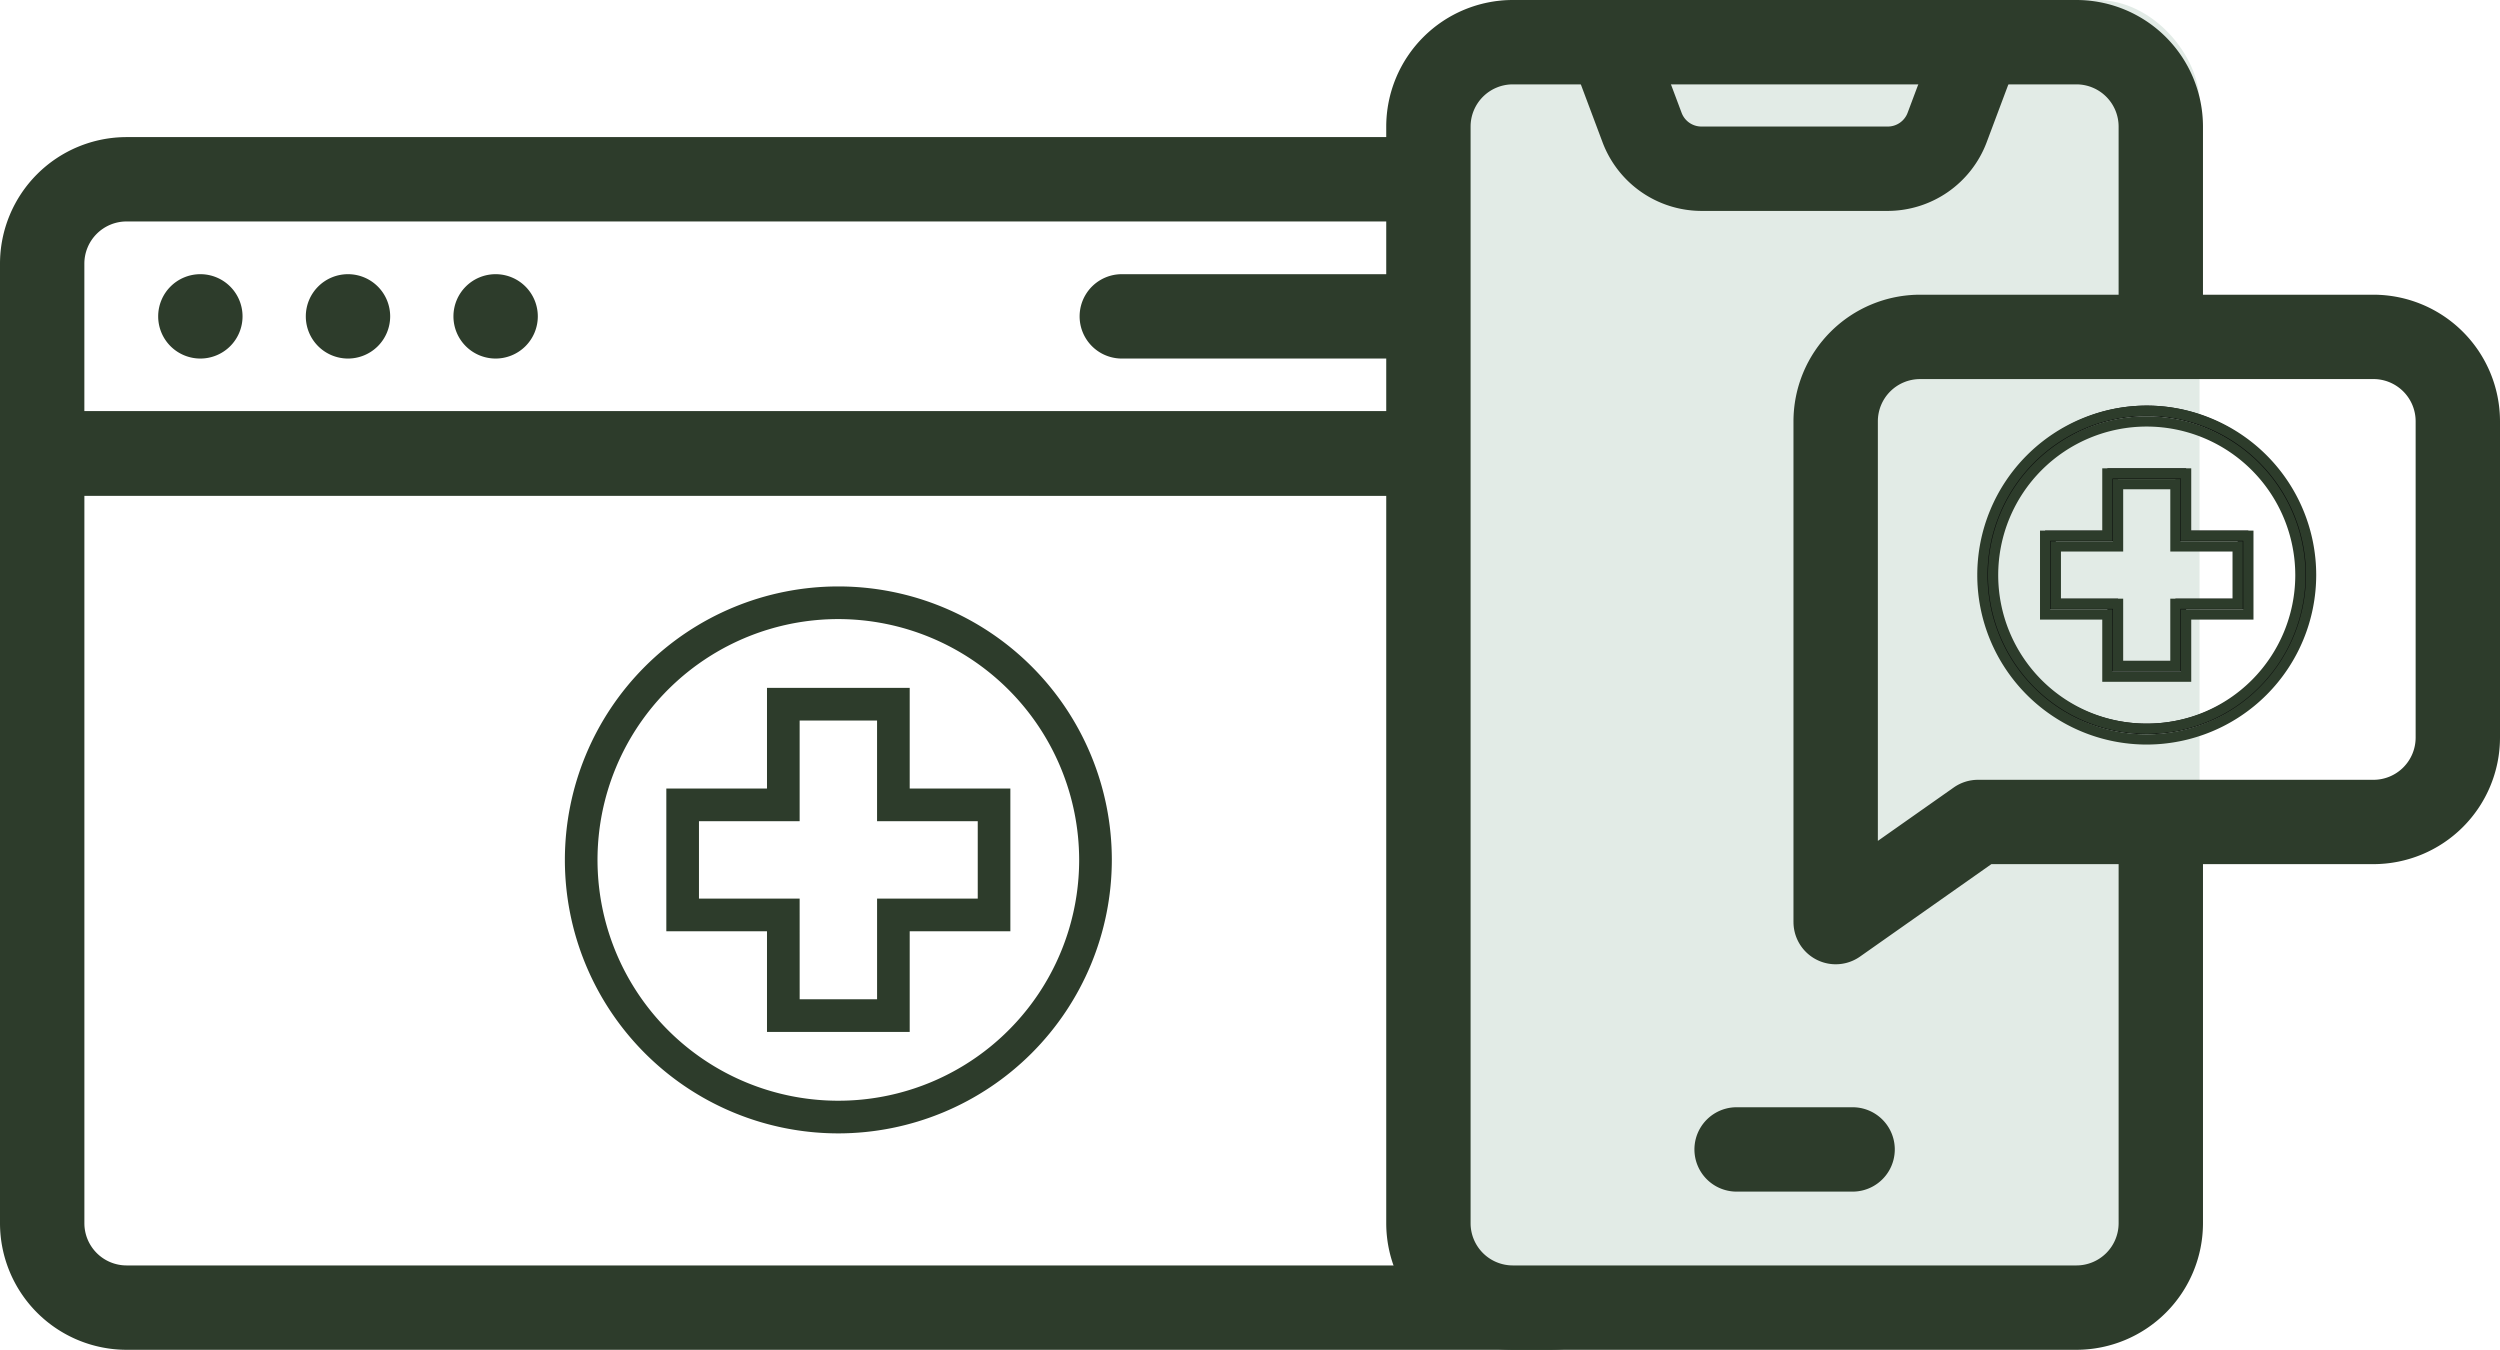 <svg id="Gruppe_6" data-name="Gruppe 6" xmlns="http://www.w3.org/2000/svg" width="488.483" height="263.741" viewBox="0 0 488.483 263.741">
  <path id="Pfad_199" data-name="Pfad 199" d="M302.887,236.98H24.725A24.753,24.753,0,0,1,0,212.255V61.842A8.242,8.242,0,0,1,8.242,53.6H319.371a8.242,8.242,0,0,1,8.242,8.242V212.255a24.753,24.753,0,0,1-24.725,24.725m-286.4-166.9V212.255a8.251,8.251,0,0,0,8.242,8.242H302.887a8.251,8.251,0,0,0,8.242-8.242V70.084Z" transform="translate(0 26.761)" fill="#2d3c2b"/>
  <path id="Pfad_200" data-name="Pfad 200" d="M319.371,70.056H8.242A8.242,8.242,0,0,1,0,61.814V24.726A24.753,24.753,0,0,1,24.725,0H302.887a24.753,24.753,0,0,1,24.725,24.725V61.814a8.242,8.242,0,0,1-8.242,8.242M16.484,53.573H311.129V24.726a8.251,8.251,0,0,0-8.242-8.242H24.725a8.251,8.251,0,0,0-8.242,8.242Z" transform="translate(0 26.788)" fill="#2d3c2b"/>
  <path id="Pfad_201" data-name="Pfad 201" d="M47.407,35.042A8.242,8.242,0,1,1,39.165,26.8a8.242,8.242,0,0,1,8.242,8.242" transform="translate(-0.016 26.774)" fill="#2d3c2b"/>
  <path id="Pfad_202" data-name="Pfad 202" d="M76.268,35.042A8.242,8.242,0,1,1,68.026,26.8a8.242,8.242,0,0,1,8.242,8.242" transform="translate(-0.031 26.774)" fill="#2d3c2b"/>
  <path id="Pfad_203" data-name="Pfad 203" d="M105.129,35.042A8.242,8.242,0,1,1,96.887,26.8a8.242,8.242,0,0,1,8.242,8.242" transform="translate(-0.045 26.774)" fill="#2d3c2b"/>
  <path id="Pfad_204" data-name="Pfad 204" d="M289.352,43.284H219.3a8.242,8.242,0,1,1,0-16.484h70.055a8.242,8.242,0,1,1,0,16.484" transform="translate(-0.108 26.774)" fill="#2d3c2b"/>
  <path id="Pfad_205" data-name="Pfad 205" d="M176.317,173.4H151.431V153.731H131.762V128.845h19.669v-19.67h24.886v19.67h19.668v24.886H176.317Zm-21.5-3.38h18.125V150.35h19.669V132.225H172.937V112.556H154.812v19.669H135.141V150.35h19.671Z" transform="translate(-0.067 26.732)" fill="#040506"/>
  <path id="Pfad_206" data-name="Pfad 206" d="M176.317,173.4H151.431V153.731H131.762V128.845h19.669v-19.67h24.886v19.67h19.668v24.886H176.317Zm-21.5-3.38h18.125V150.35h19.669V132.225H172.937V112.556H154.812v19.669H135.141V150.35h19.671Z" transform="translate(-0.067 26.732)" fill="#2d3c2b" stroke="#2d3c2b" stroke-width="3"/>
  <path id="Pfad_207" data-name="Pfad 207" d="M163.863,193.214A51.935,51.935,0,1,1,215.8,141.278a51.994,51.994,0,0,1-51.935,51.935m0-100.491a48.555,48.555,0,1,0,48.554,48.555,48.61,48.61,0,0,0-48.554-48.555" transform="translate(-0.057 26.742)" fill="#2d3c2b"/>
  <path id="Pfad_208" data-name="Pfad 208" d="M163.863,193.214A51.935,51.935,0,1,1,215.8,141.278,51.994,51.994,0,0,1,163.863,193.214Zm0-100.491a48.555,48.555,0,1,0,48.554,48.555A48.61,48.61,0,0,0,163.863,92.723Z" transform="translate(-0.057 26.742)" fill="none" stroke="#2d3c2b" stroke-width="3"/>
  <rect id="Rechteck_5" data-name="Rechteck 5" width="327.612" height="236.953" transform="translate(0 26.788)" fill="none"/>
  <rect id="Rechteck_8" data-name="Rechteck 8" width="153.921" height="256.866" rx="20" transform="translate(275.859 0.003)" fill="#e2ebe6"/>
  <path id="Pfad_209" data-name="Pfad 209" d="M134.861,263.741H24.725A24.753,24.753,0,0,1,0,239.016V24.728A24.753,24.753,0,0,1,24.725,0H134.861a24.753,24.753,0,0,1,24.725,24.725V61.939a8.242,8.242,0,1,1-16.484,0V24.728a8.251,8.251,0,0,0-8.242-8.242H24.725a8.251,8.251,0,0,0-8.242,8.242V239.016a8.251,8.251,0,0,0,8.242,8.242H134.861a8.251,8.251,0,0,0,8.242-8.242v-73.3a8.242,8.242,0,0,1,16.484,0v73.3a24.753,24.753,0,0,1-24.725,24.725" transform="translate(270.861 0)" fill="#2d3c2b"/>
  <path id="Pfad_210" data-name="Pfad 210" d="M98.03,41.212H61.593A20.7,20.7,0,0,1,42.3,27.842l-6.264-16.7A8.242,8.242,0,0,1,51.471,5.35l6.264,16.7a4.139,4.139,0,0,0,3.858,2.675H98.03a4.139,4.139,0,0,0,3.858-2.674l6.264-16.7a8.242,8.242,0,0,1,15.435,5.788l-6.264,16.7A20.7,20.7,0,0,1,98.03,41.212" transform="translate(270.843 0)" fill="#2d3c2b"/>
  <path id="Pfad_211" data-name="Pfad 211" d="M91.156,232.945H68.491a8.242,8.242,0,1,1,0-16.484H91.156a8.242,8.242,0,1,1,0,16.484" transform="translate(270.831 -0.111)" fill="#2d3c2b"/>
  <path id="Pfad_212" data-name="Pfad 212" d="M79.612,179.211V81.339a24.753,24.753,0,0,1,24.725-24.725h88.6a24.753,24.753,0,0,1,24.725,24.725v61.813a24.753,24.753,0,0,1-24.725,24.725H118.279L92.6,185.951a8.253,8.253,0,0,1-12.985-6.74M104.337,73.1A8.251,8.251,0,0,0,96.1,81.339v81.994L110.927,152.9a8.239,8.239,0,0,1,4.743-1.5h77.267a8.251,8.251,0,0,0,8.242-8.242V81.339a8.251,8.251,0,0,0-8.242-8.242Z" transform="translate(270.821 0.97)" fill="#2d3c2b"/>
  <path id="Pfad_213" data-name="Pfad 213" d="M156.357,131.271H140.97V119.109H128.807V103.722H140.97V91.56h15.387v12.162h12.162v15.387H156.357Zm-13.3-2.09h11.206V117.019h12.162V105.812H154.266V93.65H143.06v12.162H130.9v11.207H143.06Z" transform="translate(270.796 -0.047)" fill="#040506"/>
  <path id="Pfad_214" data-name="Pfad 214" d="M156.357,131.271H140.97V119.109H128.807V103.722H140.97V91.56h15.387v12.162h12.162v15.387H156.357Zm-13.3-2.09h11.206V117.019h12.162V105.812H154.266V93.65H143.06v12.162H130.9v11.207H143.06Z" transform="translate(270.796 0.953)" fill="none" stroke="#2d3c2b" stroke-width="2"/>
  <path id="Pfad_215" data-name="Pfad 215" d="M148.657,143.522a32.113,32.113,0,1,1,32.113-32.113,32.15,32.15,0,0,1-32.113,32.113m0-62.135a30.022,30.022,0,1,0,30.022,30.023,30.057,30.057,0,0,0-30.022-30.023" transform="translate(270.802 -0.041)" fill="#040506"/>
  <path id="Pfad_216" data-name="Pfad 216" d="M148.657,143.522a32.113,32.113,0,1,1,32.113-32.113A32.15,32.15,0,0,1,148.657,143.522Zm0-62.135a30.022,30.022,0,1,0,30.022,30.023A30.057,30.057,0,0,0,148.657,81.387Z" transform="translate(270.802 0.959)" fill="none" stroke="#2d3c2b" stroke-width="2"/>
  <rect id="Rechteck_6" data-name="Rechteck 6" width="217.622" height="263.741" transform="translate(270.861)" fill="none"/>
</svg>

